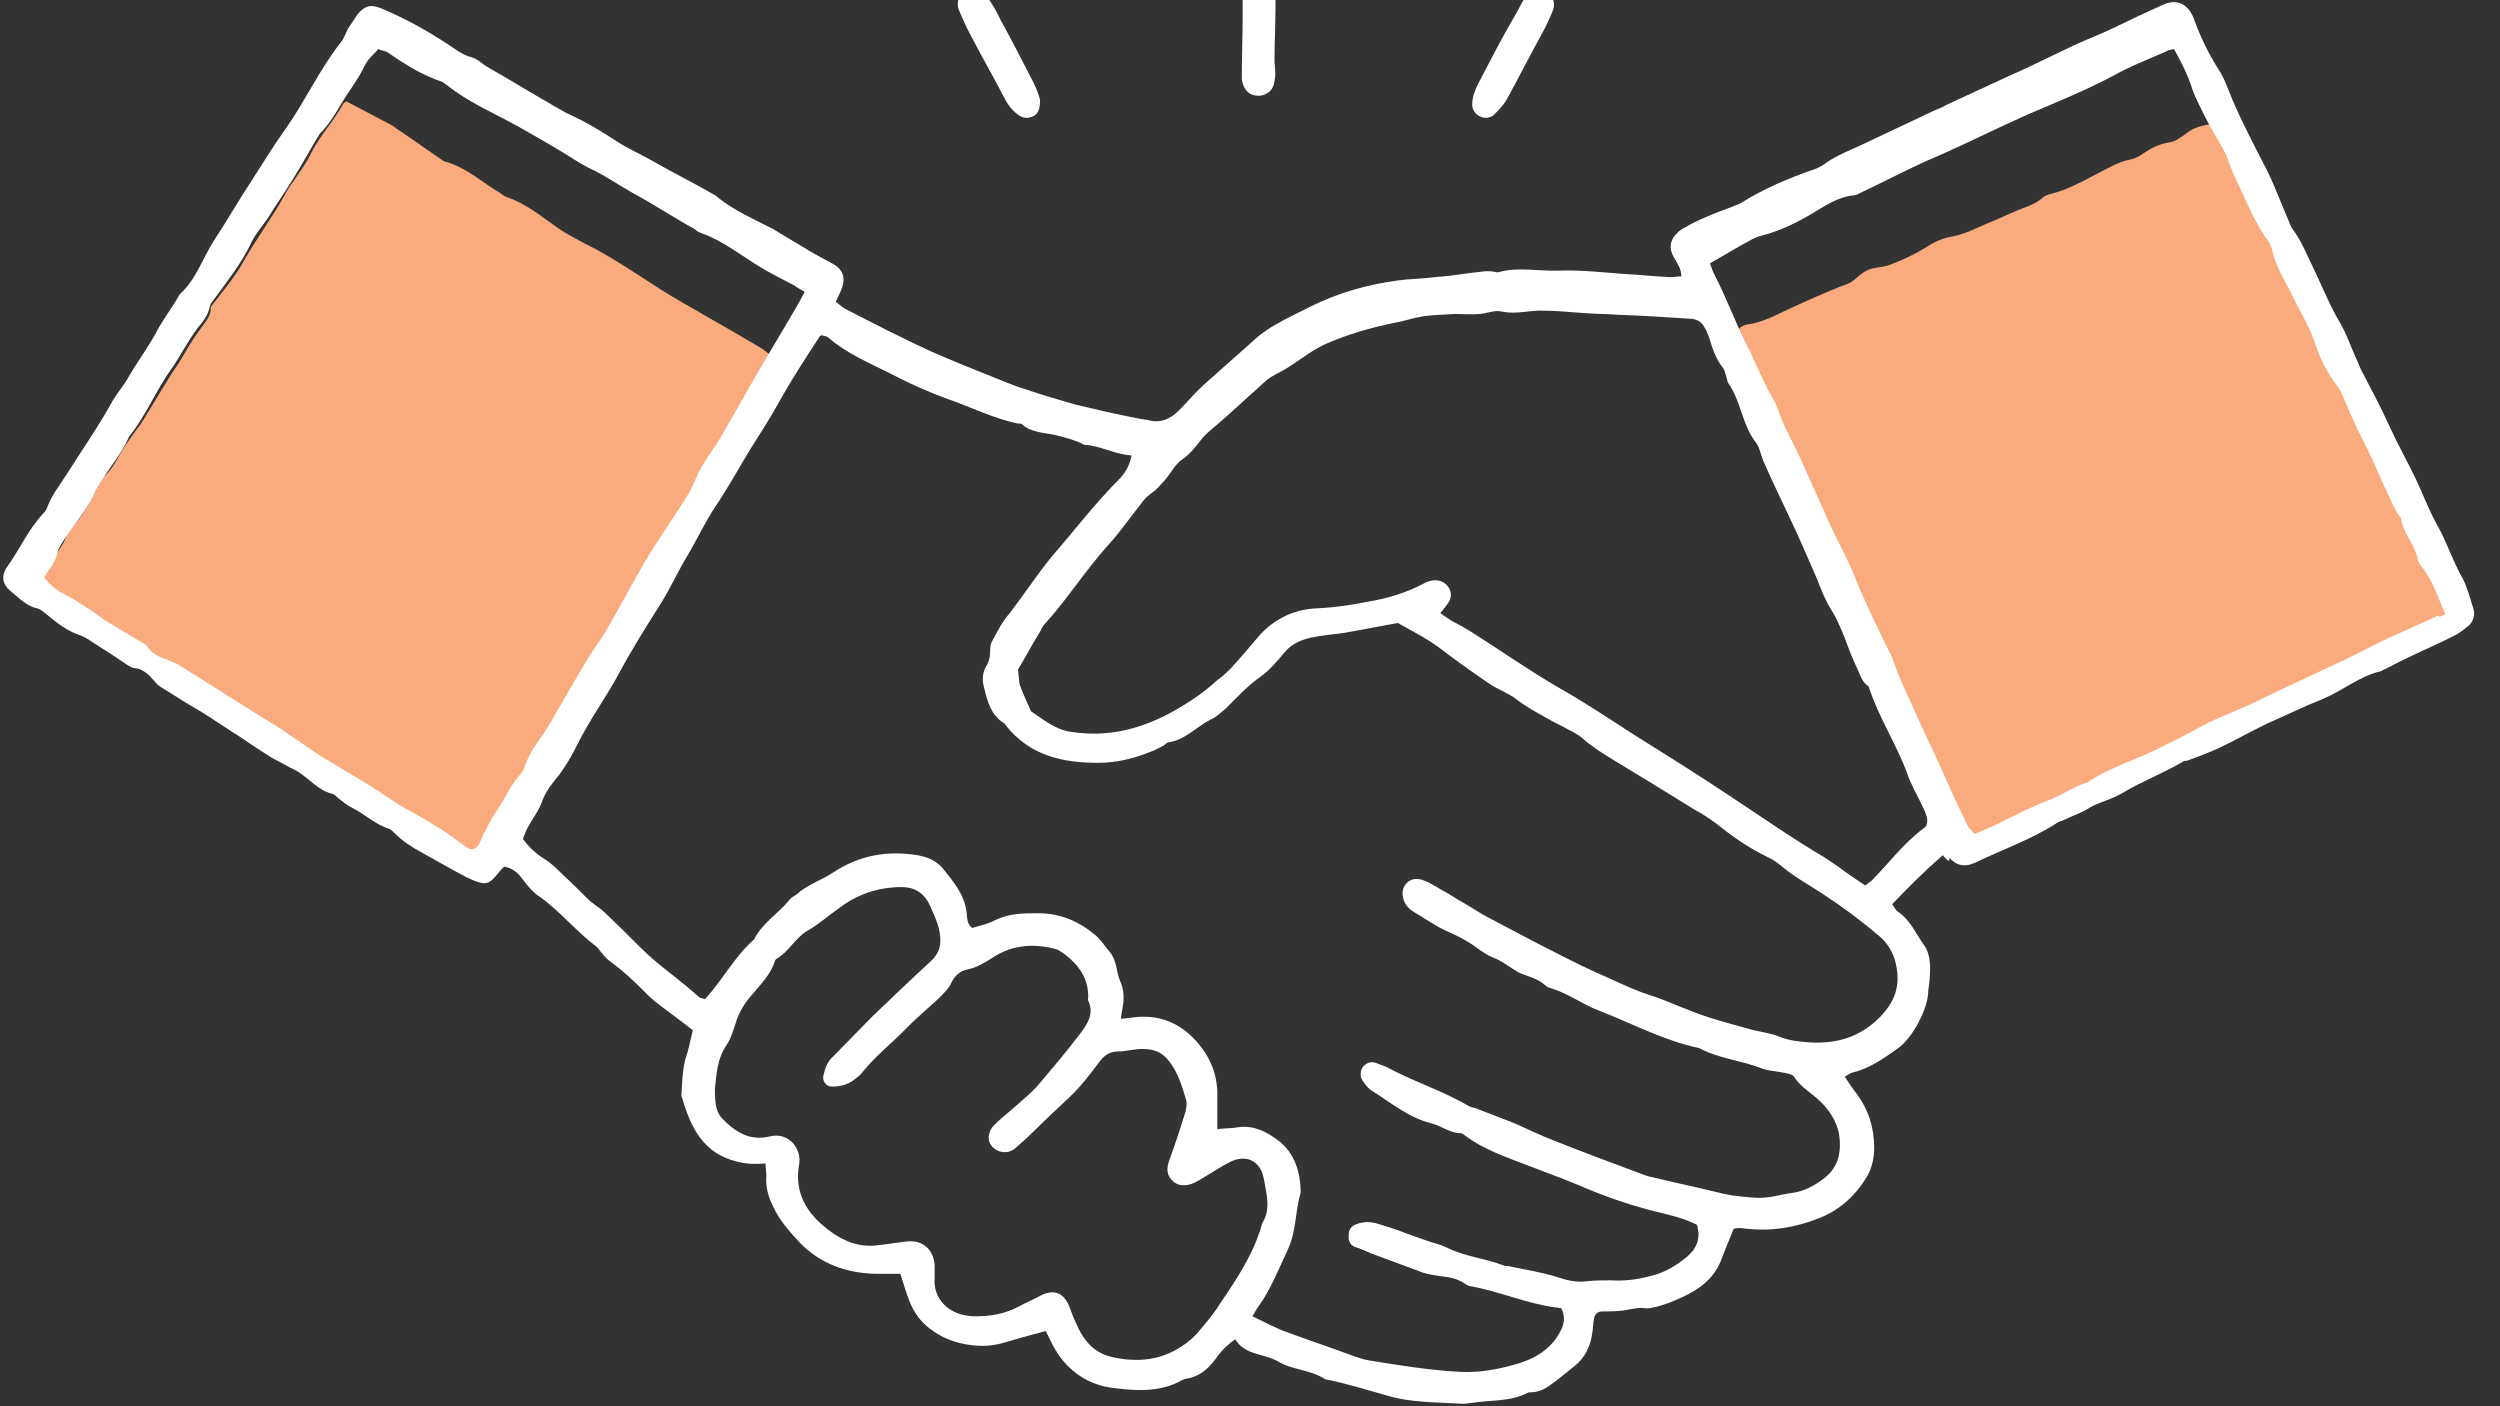 <svg width="96" height="54" viewBox="0 0 96 54" fill="none" xmlns="http://www.w3.org/2000/svg">
<rect x="0" y="0" width="96" height="54" fill="#333333" stroke="none"/>
<g clip-path="url(#clip0_2549_6364)">
<path d="M1.569 22.197C1.757 21.914 1.914 21.631 2.102 21.349C2.259 21.098 2.478 20.878 2.541 20.564C2.573 20.47 2.635 20.376 2.698 20.313C3.2 19.811 3.514 19.183 3.827 18.555C3.859 18.46 3.89 18.366 3.984 18.303C4.392 17.958 4.549 17.487 4.831 17.079C5.02 16.797 5.208 16.545 5.396 16.294C5.773 15.698 6.118 15.101 6.494 14.505C6.62 14.285 6.776 14.097 6.902 13.877C7.153 13.469 7.373 13.06 7.655 12.684C7.843 12.401 8.094 12.181 8.094 11.836C8.094 11.742 8.188 11.679 8.251 11.585C8.627 11.083 9.035 10.612 9.349 10.046C9.82 9.199 10.416 8.414 10.886 7.566C11.2 6.97 11.671 6.467 11.953 5.871C12.298 5.18 12.831 4.647 13.176 3.987C13.208 3.956 13.239 3.924 13.302 3.893C13.898 4.207 14.494 4.521 15.09 4.835C15.184 4.898 15.278 4.992 15.404 5.055C15.906 5.4 16.439 5.777 16.941 6.122C17.004 6.154 17.067 6.216 17.129 6.216C17.914 6.436 18.51 7.001 19.2 7.409C19.294 7.472 19.357 7.535 19.451 7.566C20.204 7.817 20.8 8.32 21.427 8.759C21.741 8.979 22.118 9.167 22.463 9.356C23.812 10.015 24.973 10.926 26.259 11.648C26.604 11.836 26.949 12.056 27.294 12.244C27.953 12.621 28.612 12.998 29.239 13.374C29.396 13.469 29.553 13.626 29.71 13.751C29.302 14.411 28.925 15.07 28.549 15.698C28.424 15.949 28.267 16.169 28.141 16.42C27.922 16.797 27.733 17.236 27.42 17.581C27.294 17.738 27.169 17.895 27.106 18.084C26.855 18.774 26.384 19.34 26.039 19.968C25.631 20.752 25.067 21.412 24.69 22.228C24.439 22.762 24.094 23.201 23.812 23.703C23.059 24.959 22.306 26.247 21.553 27.534C21.365 27.879 21.145 28.224 20.925 28.538C20.674 28.884 20.455 29.261 20.329 29.669C20.329 29.7 20.267 29.763 20.235 29.794C19.922 30.234 19.639 30.705 19.326 31.176C19.075 31.521 18.823 31.866 18.698 32.275C18.667 32.369 18.604 32.463 18.573 32.557C18.416 32.808 18.133 32.902 17.945 32.714C17.694 32.463 17.38 32.306 17.098 32.117C16.659 31.803 16.188 31.521 15.686 31.27C15.341 31.113 14.996 30.862 14.682 30.642C14.118 30.202 13.396 29.951 12.863 29.449C12.769 29.355 12.58 29.323 12.455 29.261C12.204 29.135 11.921 29.041 11.733 28.852C11.263 28.381 10.635 28.13 10.102 27.785C9.067 27.094 8 26.466 6.933 25.807C6.839 25.744 6.714 25.65 6.62 25.619C6.212 25.493 5.867 25.273 5.553 24.991C5.176 24.677 4.706 24.457 4.298 24.206C4.016 24.049 3.765 23.829 3.482 23.672C3.137 23.452 2.792 23.233 2.447 23.076C2.071 22.762 1.82 22.511 1.569 22.197Z" fill="#F9AB7E"/>
<path d="M94.055 23.609C93.898 23.735 93.772 23.829 93.647 23.892C92.8 24.3 91.89 24.614 91.075 25.116C90.196 25.65 89.161 25.87 88.314 26.466C87.592 26.718 86.933 27.157 86.212 27.44C85.365 27.785 84.58 28.224 83.796 28.633C83.639 28.695 83.482 28.79 83.325 28.884C82.478 29.261 81.631 29.606 80.816 30.014C80.22 30.328 79.592 30.548 78.996 30.893C78.902 30.956 78.808 30.987 78.714 31.019C77.898 31.27 77.145 31.709 76.392 32.055C75.702 32.369 75.671 32.369 75.357 31.647C74.698 30.234 74.008 28.79 73.349 27.377C73.129 26.937 73.035 26.435 72.69 26.027C72.627 25.493 72.345 25.054 72.094 24.583C71.686 23.829 71.404 23.044 71.059 22.259C70.902 21.883 70.714 21.537 70.557 21.161C69.961 19.873 69.365 18.555 68.769 17.268C68.518 16.702 68.298 16.106 67.984 15.572C67.671 15.039 67.482 14.442 67.169 13.908C66.949 13.563 66.886 13.155 66.729 12.747C66.761 12.59 66.918 12.495 67.075 12.464C67.576 12.401 68.047 12.181 68.486 11.962C69.302 11.585 70.118 11.208 70.965 10.894C70.996 10.863 71.059 10.863 71.09 10.832C71.31 10.675 71.498 10.455 71.749 10.361C71.969 10.266 72.251 10.266 72.471 10.204C73.004 10.015 73.537 9.764 74.039 9.45C74.322 9.262 74.635 9.136 75.012 9.073C75.482 8.979 75.89 8.759 76.329 8.571C76.737 8.414 77.114 8.226 77.49 8.069C77.804 7.943 78.149 7.849 78.431 7.598C78.525 7.504 78.651 7.472 78.776 7.441C79.373 7.284 79.906 7.001 80.439 6.719C80.878 6.499 81.318 6.216 81.82 6.122C81.976 6.091 82.165 5.997 82.29 5.902C82.604 5.683 82.918 5.526 83.325 5.463C83.545 5.432 83.733 5.275 83.921 5.149C84.141 4.961 84.392 4.866 84.674 4.804C84.925 4.741 85.082 4.804 85.176 5.023C85.459 5.777 85.835 6.468 86.18 7.19C86.494 7.88 86.776 8.634 87.247 9.23C87.31 9.325 87.404 9.45 87.435 9.544C87.592 10.266 88 10.863 88.314 11.522C88.596 12.087 88.91 12.621 89.098 13.217C89.286 13.783 89.569 14.316 89.914 14.787C90.102 15.039 90.196 15.384 90.322 15.666C90.51 16.075 90.667 16.483 90.855 16.891C91.043 17.33 91.263 17.738 91.482 18.178C91.765 18.743 91.921 19.34 92.329 19.842C92.361 19.905 92.392 19.968 92.424 20.03C92.643 20.752 93.02 21.412 93.396 22.04C93.584 22.511 93.772 23.013 94.055 23.609Z" fill="#F9AB7E"/>
<path d="M74.604 32.84C73.882 33.468 73.255 34.095 72.659 34.723C72.753 34.849 72.784 34.943 72.878 35.006C73.349 35.32 73.569 35.853 73.882 36.293C74.133 36.638 74.133 37.109 74.102 37.517C74.102 37.737 74.039 37.957 74.039 38.177C73.977 38.836 73.412 39.904 72.847 40.28C72.314 40.657 71.78 41.034 71.122 41.191C71.028 41.222 70.933 41.285 70.839 41.348C70.996 41.568 71.122 41.787 71.278 41.976C71.749 42.603 71.969 43.294 71.969 44.079C71.969 44.487 71.874 44.895 71.655 45.241C71.247 45.9 70.682 46.434 69.929 46.748C68.925 47.156 67.922 47.313 66.855 47.156C66.761 47.156 66.667 47.156 66.573 47.187C66.384 47.627 66.228 48.035 66.071 48.443C65.725 49.259 65.035 49.636 64.282 49.95C64.063 50.044 63.874 50.107 63.655 50.17C63.498 50.201 63.31 50.264 63.153 50.233C62.902 50.201 62.714 50.264 62.494 50.295C62.18 50.358 61.835 50.358 61.522 50.358C61.365 50.358 61.239 50.452 61.208 50.641C61.176 50.829 61.176 50.986 61.145 51.174C61.082 51.677 60.863 52.148 60.455 52.462C60.173 52.681 59.89 52.933 59.577 53.152C59.325 53.341 59.075 53.466 58.761 53.466C58.729 53.466 58.698 53.466 58.698 53.466C58.008 53.843 57.224 53.749 56.502 53.874C56.408 53.874 56.314 53.906 56.188 53.906C55.216 53.843 54.212 53.874 53.271 53.592C52.486 53.372 51.702 53.121 50.886 52.964C50.322 52.587 49.631 52.619 49.067 52.273C48.784 52.116 48.439 52.053 48.157 51.959C47.874 51.865 47.592 51.708 47.435 51.426C47.122 51.645 46.871 51.897 46.682 52.179C46.4 52.556 46.086 52.838 45.616 52.933C45.553 52.933 45.459 52.964 45.396 52.995C44.518 53.498 43.514 53.404 42.604 53.278C41.663 53.121 40.91 52.556 40.439 51.677C40.345 51.488 40.251 51.3 40.157 51.112C39.561 51.269 38.996 51.426 38.463 51.583C37.992 51.708 37.553 51.708 37.051 51.614C36.549 51.52 36.11 51.331 35.702 51.017C35.325 50.735 35.075 50.358 34.918 49.95C34.792 49.636 34.698 49.291 34.573 48.914C34.227 48.914 33.914 48.914 33.6 48.914C32.502 48.883 31.529 48.537 30.745 47.752C30.337 47.313 29.929 46.873 29.678 46.308C29.49 45.931 29.396 45.555 29.427 45.147C29.427 44.99 29.396 44.864 29.396 44.676C29.02 44.707 28.706 44.707 28.329 44.613C26.98 44.299 26.51 43.263 26.165 42.07C26.196 41.599 26.196 41.128 26.322 40.657C26.447 40.312 26.51 39.935 26.604 39.558C26.322 39.338 26.071 39.15 25.82 38.962C25.443 38.679 25.035 38.397 24.722 38.051C24.314 37.643 23.906 37.266 23.435 36.921C23.31 36.827 23.216 36.733 23.122 36.607C23.027 36.513 22.965 36.387 22.871 36.324C22.118 35.759 21.522 35.006 20.737 34.441C20.486 34.284 20.267 34.033 20.11 33.813C19.922 33.562 19.733 33.342 19.357 33.279C19.294 33.342 19.2 33.436 19.106 33.562C18.792 33.938 18.667 34.001 18.196 33.813C18.102 33.781 18.008 33.719 17.914 33.687C17.318 33.373 16.722 33.028 16.157 32.714C15.812 32.526 15.467 32.306 15.184 32.023C15.122 31.96 15.027 31.866 14.965 31.835C14.431 31.678 14.024 31.27 13.522 31.019C13.333 30.924 13.177 30.799 13.02 30.673C12.925 30.61 12.863 30.516 12.769 30.485C12.235 30.359 11.89 29.92 11.451 29.637C11.294 29.543 11.137 29.48 10.98 29.386C10.792 29.292 10.635 29.198 10.447 29.104C10.039 28.852 9.663 28.601 9.255 28.319C8.753 28.005 8.251 27.659 7.749 27.345C7.31 27.094 6.902 26.843 6.463 26.561C6.275 26.435 6.055 26.341 5.929 26.152C5.71 25.901 5.49 25.681 5.145 25.65C5.082 25.65 4.988 25.587 4.926 25.556C4.455 25.242 3.984 24.928 3.482 24.614C3.357 24.52 3.231 24.457 3.075 24.394C2.604 24.237 2.227 23.955 1.851 23.641C1.726 23.547 1.569 23.39 1.412 23.358C1.004 23.264 0.722 22.95 0.408 22.699C0.094 22.448 0.031 22.102 0.282 21.757C0.753 21.098 1.098 20.313 1.663 19.716C1.726 19.654 1.788 19.559 1.82 19.465C1.976 19.026 2.29 18.649 2.541 18.241C3.137 17.299 3.796 16.357 4.329 15.384C4.518 15.07 4.769 14.787 4.957 14.442C5.302 13.845 5.71 13.312 6.024 12.715C6.275 12.244 6.62 11.805 6.902 11.302C7.529 10.737 7.78 9.921 8.22 9.23C8.722 8.477 9.161 7.692 9.663 6.938C10.102 6.248 10.51 5.588 10.98 4.929C11.733 3.862 12.267 2.669 13.082 1.633C13.208 1.476 13.271 1.287 13.365 1.099C13.49 0.91 13.616 0.722 13.741 0.534C14.024 0.22 14.212 0.157 14.62 0.314C15.529 0.691 16.377 1.162 17.192 1.695C17.474 1.884 17.757 2.104 18.102 2.198C18.322 2.26 18.479 2.417 18.667 2.543C19.608 3.077 20.518 3.642 21.459 4.176C21.584 4.238 21.71 4.333 21.867 4.395C22.494 4.678 23.122 5.055 23.686 5.431C24.125 5.714 24.628 5.934 25.067 6.185C25.82 6.624 26.604 7.001 27.357 7.441C27.42 7.472 27.482 7.503 27.545 7.566C28.204 8.1 28.957 8.414 29.678 8.791C30.149 9.073 30.62 9.356 31.09 9.638C31.404 9.827 31.718 9.984 32 10.141C32.345 10.329 32.471 10.643 32.345 11.02C32.282 11.208 32.188 11.365 32.094 11.585C32.22 11.679 32.345 11.805 32.471 11.867C33.569 12.433 34.667 12.998 35.765 13.5C36.549 13.845 37.333 14.159 38.118 14.473C38.526 14.63 38.933 14.819 39.373 14.944C40 15.164 40.659 15.352 41.318 15.541C42.102 15.729 42.918 15.918 43.733 16.074C43.859 16.106 43.984 16.106 44.11 16.137C44.58 16.263 44.957 16.074 45.271 15.761C45.584 15.447 45.867 15.101 46.212 14.787C46.871 14.191 47.529 13.626 48.188 13.029C48.816 12.464 49.6 12.15 50.322 11.773C51.388 11.24 52.518 10.926 53.678 10.769C54.149 10.706 54.62 10.706 55.09 10.643C55.529 10.612 56 10.549 56.439 10.486C56.784 10.455 57.129 10.361 57.474 10.455C57.506 10.455 57.537 10.455 57.537 10.455C58.29 10.235 59.075 10.423 59.859 10.392C60.675 10.361 61.49 10.455 62.337 10.518C62.933 10.549 63.529 10.612 64.126 10.643C64.282 10.643 64.408 10.612 64.565 10.612C64.565 10.329 64.408 10.109 64.282 9.89C64 9.419 64.22 9.042 64.596 8.791C64.879 8.634 65.161 8.477 65.475 8.351C65.82 8.194 66.165 8.069 66.51 7.943C66.635 7.88 66.792 7.849 66.918 7.755C67.733 7.252 68.612 6.876 69.49 6.562C69.71 6.499 69.929 6.405 70.086 6.279C70.525 5.965 71.028 5.777 71.498 5.557C72.439 5.117 73.349 4.678 74.29 4.238C74.447 4.176 74.604 4.113 74.761 4.019C75.576 3.642 76.392 3.265 77.208 2.888C78.306 2.417 79.373 1.821 80.471 1.381C81.224 1.067 81.914 0.691 82.635 0.377C82.761 0.314 82.855 0.283 82.98 0.22C83.639 -0.126 84.079 0.22 84.267 0.785C84.518 1.476 84.863 2.166 85.271 2.794C85.396 3.014 85.49 3.234 85.584 3.485C85.961 4.427 86.431 5.337 86.902 6.248C87.278 6.938 87.529 7.66 87.843 8.383C87.906 8.508 87.937 8.665 88.031 8.791C88.408 9.293 88.627 9.89 88.91 10.455C89.192 11.051 89.443 11.679 89.788 12.276C90.102 12.778 90.29 13.374 90.541 13.908C90.604 14.065 90.667 14.222 90.761 14.379C91.106 15.038 91.451 15.698 91.765 16.388C92.079 17.079 92.455 17.738 92.769 18.398C93.051 18.994 93.271 19.591 93.584 20.156C93.961 20.815 94.18 21.537 94.557 22.197C94.745 22.542 94.839 22.95 94.965 23.327C95.059 23.578 94.996 23.829 94.808 24.017C94.651 24.143 94.494 24.269 94.337 24.363C93.678 24.708 92.988 24.991 92.298 25.336C92.016 25.462 91.765 25.619 91.482 25.744C91.451 25.744 91.451 25.776 91.42 25.776C90.604 25.964 89.945 26.529 89.192 26.843C88.471 27.126 87.78 27.471 87.059 27.785C86.463 28.067 85.867 28.413 85.271 28.695C84.863 28.884 84.455 29.041 84.016 29.198C83.984 29.229 83.922 29.198 83.859 29.229C83.326 29.543 82.761 29.794 82.196 30.077C81.851 30.234 81.537 30.453 81.192 30.61C80.847 30.767 80.471 30.862 80.188 31.05C79.874 31.238 79.561 31.333 79.247 31.49C79.153 31.521 79.059 31.552 78.965 31.615C77.992 32.243 76.894 32.62 75.859 33.122C75.451 33.31 75.137 33.248 74.855 32.934C74.886 33.154 74.761 33.028 74.604 32.84ZM59.953 50.233C59.859 50.233 59.796 50.201 59.702 50.201C58.573 50.044 57.537 49.573 56.439 49.385C56.377 49.385 56.314 49.322 56.251 49.291C55.969 49.102 55.655 49.04 55.341 49.008C55.122 48.977 54.902 48.945 54.682 48.883C53.992 48.631 53.333 48.38 52.643 48.129C52.423 48.035 52.235 47.941 52.016 47.878C51.796 47.784 51.765 47.564 51.796 47.376C51.796 47.187 51.922 47.062 52.11 46.999C52.392 46.905 52.643 46.905 52.925 46.999C53.239 47.093 53.553 47.187 53.867 47.313C54.212 47.438 54.557 47.564 54.933 47.69C55.153 47.752 55.373 47.815 55.561 47.909C56.251 48.255 57.035 48.318 57.757 48.6C57.82 48.631 57.914 48.6 57.977 48.631C58.573 48.757 59.2 48.851 59.796 49.04C60.173 49.165 60.549 49.259 60.957 49.197C61.239 49.165 61.553 49.165 61.867 49.165C62.369 49.197 62.871 49.134 63.341 49.008C63.906 48.883 64.376 48.6 64.784 48.255C65.161 47.941 65.318 47.533 65.161 47.03C64.659 46.779 64.126 46.654 63.592 46.528C62.714 46.308 61.867 46.026 61.02 45.68C60.298 45.366 59.545 45.084 58.792 44.801C57.914 44.456 57.004 44.173 56.22 43.577C56.188 43.545 56.126 43.514 56.094 43.514C55.686 43.514 55.341 43.231 54.965 43.137C54.086 42.917 53.428 42.352 52.675 41.881C52.518 41.787 52.423 41.63 52.329 41.505C52.204 41.348 52.235 41.065 52.361 40.94C52.486 40.814 52.643 40.751 52.831 40.814C52.957 40.877 53.114 40.908 53.239 40.971C54.275 41.536 55.404 41.881 56.408 42.478C56.471 42.509 56.565 42.541 56.627 42.541C57.129 42.729 57.663 42.949 58.165 43.137C58.667 43.357 59.169 43.608 59.671 43.797C60.769 44.236 61.867 44.644 62.965 45.052C63.122 45.115 63.278 45.178 63.467 45.209C64.376 45.429 65.286 45.617 66.165 45.837C66.573 45.931 67.012 45.963 67.42 45.994C67.922 46.026 68.361 45.869 68.831 45.806C69.302 45.743 69.678 45.523 70.055 45.241C70.62 44.801 70.714 44.205 70.62 43.545C70.525 43.074 70.275 42.666 69.929 42.321C69.584 41.976 69.145 41.756 68.894 41.348C68.831 41.254 68.643 41.222 68.486 41.191C68.204 41.128 67.922 41.128 67.671 41.034C66.886 40.72 66.008 40.657 65.255 40.249C63.906 39.966 62.682 39.307 61.396 38.805C60.737 38.553 60.173 38.114 59.482 37.926C59.42 37.894 59.357 37.863 59.294 37.8C59.012 37.549 58.604 37.486 58.29 37.329C57.977 37.141 57.663 36.889 57.318 36.764C56.941 36.607 56.659 36.324 56.314 36.136C55.969 35.916 55.592 35.791 55.247 35.602C54.933 35.414 54.62 35.226 54.275 35.006C54.055 34.88 53.898 34.66 53.867 34.409C53.804 34.064 54.055 33.75 54.4 33.75C54.557 33.75 54.682 33.813 54.839 33.876C55.09 34.001 55.31 34.158 55.561 34.284C55.812 34.441 56.063 34.598 56.345 34.755C56.659 34.943 56.941 35.131 57.255 35.288C57.851 35.602 58.447 35.916 59.043 36.23C59.796 36.607 60.549 37.015 61.333 37.361C61.992 37.643 62.651 37.988 63.341 38.208C63.843 38.365 64.314 38.585 64.816 38.773C65.569 39.087 66.322 39.276 67.106 39.495C67.514 39.621 67.953 39.652 68.329 39.809C68.706 39.966 69.114 39.998 69.49 40.029C70.557 40.092 71.467 39.809 72.22 39.024C72.847 38.365 73.004 37.706 72.753 36.827C72.627 36.45 72.408 36.136 72.126 35.916C71.467 35.351 70.745 34.818 70.024 34.346C69.459 33.97 68.863 33.656 68.361 33.216C68.235 33.122 68.11 33.028 67.984 32.965C67.326 32.651 66.729 32.274 66.133 31.803C65.788 31.521 65.412 31.27 65.004 31.05C64 30.422 62.965 29.794 61.929 29.166C61.522 28.915 61.114 28.664 60.769 28.35C60.58 28.193 60.392 28.099 60.204 28.005C59.984 27.879 59.765 27.785 59.545 27.659C59.106 27.408 58.667 27.188 58.259 26.874C57.945 26.623 57.569 26.498 57.224 26.278C56.533 25.807 55.874 25.336 55.216 24.834C54.996 24.677 54.745 24.52 54.526 24.394C54.243 24.237 53.961 24.08 53.678 23.923C52.988 24.049 52.329 24.174 51.639 24.3C51.2 24.363 50.761 24.394 50.322 24.488C49.945 24.583 49.631 24.708 49.349 25.022C49.035 25.399 48.722 25.776 48.345 26.027C47.874 26.372 47.498 26.78 47.09 27.188C46.902 27.345 46.714 27.534 46.494 27.628C45.929 27.91 45.522 28.413 44.863 28.507C44.8 28.507 44.737 28.601 44.675 28.633C44.486 28.727 44.329 28.821 44.141 28.884C43.514 29.135 42.855 29.292 42.165 29.292C40.784 29.292 39.529 29.009 38.62 27.848C38.588 27.816 38.557 27.753 38.526 27.753C38.055 27.44 37.929 26.969 37.804 26.466C37.71 26.152 37.71 25.87 37.867 25.587C37.992 25.399 38.024 25.179 38.024 24.928C38.024 24.802 38.055 24.677 38.118 24.583C38.306 24.237 38.494 23.86 38.745 23.578C39.31 22.856 39.812 22.071 40.408 21.349C41.255 20.376 42.039 19.34 42.98 18.398C43.231 18.146 43.388 17.833 43.451 17.487C42.824 17.456 42.259 17.11 41.631 17.079C41.286 16.891 40.878 16.797 40.502 16.702C40.063 16.608 39.592 16.608 39.247 16.294C39.216 16.263 39.153 16.263 39.09 16.263C38.149 16.074 37.302 15.635 36.392 15.321C35.608 15.038 34.855 14.693 34.133 14.316C33.318 13.908 32.502 13.563 31.812 12.966C31.749 12.903 31.623 12.903 31.561 12.872C31.498 12.903 31.467 12.903 31.467 12.935C30.933 13.751 30.4 14.568 29.929 15.415C29.584 16.043 29.177 16.671 28.8 17.267C28.361 17.99 27.953 18.743 27.482 19.434C27.106 19.999 26.792 20.658 26.447 21.255C26.039 21.914 25.726 22.636 25.318 23.264C24.784 24.112 24.251 24.959 23.78 25.838C23.278 26.78 22.62 27.659 22.149 28.633C21.961 29.009 21.741 29.386 21.49 29.731C21.239 30.045 20.988 30.328 20.831 30.736C20.706 31.113 20.455 31.427 20.267 31.772C20.173 31.929 20.141 32.086 20.078 32.212C20.329 32.557 20.612 32.808 20.925 32.996C21.177 33.154 21.396 33.373 21.616 33.593C21.961 33.907 22.274 34.221 22.588 34.535C22.776 34.723 23.027 34.849 23.216 35.037C23.686 35.477 24.157 35.948 24.596 36.387C25.286 37.078 26.102 37.612 26.823 38.271C26.886 38.334 26.98 38.334 27.075 38.365C27.765 37.612 28.204 36.733 28.957 36.073C29.271 35.445 29.867 35.1 30.306 34.566C30.369 34.472 30.494 34.409 30.588 34.346C30.996 33.97 31.529 33.813 32 33.499C33.004 32.84 34.071 32.651 35.231 32.84C35.577 32.902 35.922 33.028 36.173 33.31C36.58 33.813 37.02 34.315 37.114 35.006C37.145 35.226 37.114 35.477 37.333 35.634C37.647 35.54 37.961 35.477 38.243 35.32C38.776 35.069 39.31 35.069 39.874 35.069C40.722 35.069 41.443 35.383 42.071 35.916C42.29 36.105 42.416 36.324 42.604 36.544C42.886 36.858 42.855 37.298 43.012 37.674C43.169 37.988 43.169 38.365 43.106 38.711C43.075 38.836 43.075 38.93 43.043 39.119C43.2 39.119 43.294 39.087 43.388 39.087C44.329 38.93 45.145 39.181 45.804 39.841C46.369 40.406 46.714 41.096 46.745 41.913C46.745 42.384 46.745 42.855 46.745 43.357C47.028 43.326 47.279 43.326 47.498 43.294C48.031 43.2 48.502 43.388 48.91 43.671C49.663 44.142 49.945 44.927 49.945 45.806C49.725 46.528 49.788 47.281 49.443 48.004C49.098 48.726 48.816 49.479 48.345 50.138C48.251 50.264 48.188 50.39 48.094 50.547C48.565 50.766 49.004 51.017 49.474 51.174C50.322 51.488 51.169 51.771 52.016 52.085C52.204 52.148 52.392 52.211 52.58 52.242C53.741 52.43 54.902 52.619 56.094 52.681C56.816 52.713 57.506 52.587 58.165 52.399C58.855 52.211 59.514 51.865 59.89 51.174C60.047 50.892 60.141 50.609 59.953 50.233ZM93.898 23.578C93.616 22.95 93.427 22.291 92.988 21.757C92.925 21.663 92.831 21.537 92.831 21.412C92.706 20.878 92.267 20.47 92.204 19.905C92.204 19.873 92.141 19.842 92.11 19.779C91.984 19.591 91.89 19.402 91.796 19.183C91.482 18.555 91.231 17.895 90.918 17.267C90.604 16.64 90.29 16.012 90.039 15.384C89.945 15.164 89.882 14.976 89.725 14.787C89.349 14.285 89.067 13.72 88.879 13.123C88.659 12.495 88.314 11.962 88.031 11.365C87.749 10.769 87.373 10.235 87.247 9.576C87.216 9.481 87.184 9.387 87.122 9.293C86.525 8.477 86.18 7.535 85.741 6.624C85.616 6.342 85.553 6.059 85.396 5.777C85.145 5.306 84.863 4.866 84.643 4.427C84.486 4.081 84.298 3.767 84.173 3.391C84.016 2.888 83.765 2.386 83.482 1.884C83.357 1.915 83.263 1.915 83.169 1.978C82.478 2.292 81.788 2.543 81.129 2.92C80.063 3.485 78.965 3.924 77.867 4.395C76.737 4.898 75.608 5.463 74.478 5.965C73.475 6.373 72.502 6.907 71.498 7.378C71.373 7.441 71.278 7.504 71.153 7.504C70.588 7.566 70.118 7.88 69.647 8.163C69.02 8.54 68.392 8.854 67.671 9.042C67.514 9.073 67.388 9.136 67.263 9.199C66.729 9.481 66.228 9.795 65.663 10.109C65.725 10.266 65.757 10.423 65.851 10.58C66.322 11.491 66.667 12.464 67.137 13.374C67.231 13.531 67.294 13.688 67.357 13.845C67.451 14.034 67.545 14.254 67.639 14.442C67.702 14.599 67.796 14.756 67.859 14.913C68.016 15.195 68.204 15.478 68.298 15.792C68.486 16.357 68.8 16.891 69.051 17.424C69.114 17.55 69.177 17.707 69.239 17.833C69.584 18.617 69.961 19.434 70.306 20.219C70.588 20.815 70.902 21.38 71.153 21.977C71.561 23.013 72.031 23.986 72.533 24.991C72.596 25.116 72.659 25.21 72.69 25.336C72.941 26.09 73.286 26.749 73.6 27.471C73.851 28.067 74.165 28.664 74.416 29.229C74.792 30.077 75.169 30.924 75.576 31.741C75.639 31.835 75.733 31.929 75.828 32.023C75.953 31.96 76.079 31.929 76.204 31.866C77.02 31.521 77.804 31.05 78.651 30.736C79.153 30.548 79.624 30.202 80.157 30.045C81.035 29.449 82.071 29.166 82.98 28.695C83.263 28.538 83.576 28.413 83.859 28.256C84.204 28.067 84.549 27.879 84.925 27.691C85.553 27.408 86.212 27.157 86.839 26.843C88.22 26.152 89.663 25.556 91.043 24.834C91.89 24.394 92.769 24.049 93.616 23.641C93.678 23.735 93.773 23.641 93.898 23.578ZM1.694 22.165C1.945 22.511 2.227 22.699 2.541 22.856C2.918 23.044 3.263 23.295 3.608 23.515C3.765 23.609 3.89 23.735 4.047 23.829C4.518 24.112 4.988 24.394 5.459 24.677C5.553 24.739 5.647 24.771 5.678 24.865C5.867 25.116 6.149 25.242 6.431 25.336C6.588 25.399 6.745 25.462 6.902 25.556C8 26.247 9.098 26.937 10.196 27.628C10.635 27.879 11.043 28.162 11.451 28.444C11.733 28.633 12.016 28.852 12.329 29.041C12.894 29.386 13.49 29.731 14.055 30.077C14.62 30.422 15.153 30.83 15.749 31.144C16.157 31.364 16.565 31.615 16.973 31.866C17.318 32.086 17.631 32.337 17.945 32.557C18.102 32.651 18.29 32.62 18.384 32.431C18.447 32.337 18.479 32.212 18.541 32.086C18.698 31.772 18.855 31.458 19.043 31.176C19.388 30.705 19.576 30.171 19.984 29.731C20.047 29.669 20.078 29.606 20.11 29.543C20.235 29.135 20.455 28.758 20.706 28.413C20.925 28.099 21.145 27.753 21.333 27.408C21.71 26.78 22.055 26.152 22.431 25.524C22.682 25.085 22.996 24.677 23.247 24.269C23.78 23.358 24.251 22.448 24.784 21.537C25.286 20.689 25.882 19.873 26.416 18.994C26.635 18.649 26.761 18.209 26.98 17.864C27.2 17.487 27.451 17.173 27.671 16.797C28.204 15.886 28.706 14.976 29.239 14.065C29.647 13.374 30.055 12.684 30.463 11.993C30.62 11.742 30.745 11.491 30.902 11.208C30.745 11.114 30.62 11.051 30.494 10.957C30.024 10.706 29.553 10.486 29.114 10.204C28.392 9.764 27.733 9.23 26.918 8.948C26.823 8.916 26.729 8.854 26.667 8.791C25.914 8.383 25.161 7.88 24.408 7.472C23.78 7.127 23.216 6.719 22.588 6.436C22.212 6.248 21.867 5.997 21.49 5.777C20.957 5.463 20.424 5.149 19.859 4.835C18.949 4.333 17.977 3.924 17.161 3.265C17.098 3.234 17.035 3.171 16.973 3.14C16.22 2.888 15.561 2.48 14.933 2.041C14.808 1.947 14.651 1.947 14.525 1.884C14.4 2.041 14.274 2.135 14.149 2.292C14.055 2.417 13.992 2.543 13.929 2.669C13.804 2.92 13.647 3.14 13.49 3.391C13.082 3.956 12.8 4.615 12.298 5.117C12.235 5.18 12.235 5.243 12.173 5.306C11.859 5.84 11.545 6.405 11.231 6.907C10.918 7.409 10.573 7.912 10.259 8.414C10.039 8.728 9.788 9.01 9.631 9.356C9.255 10.141 8.722 10.8 8.22 11.491C8.157 11.585 8.094 11.648 8.063 11.742C8 12.087 7.812 12.338 7.592 12.59C7.216 13.092 6.933 13.657 6.588 14.159C5.992 14.976 5.616 15.949 4.957 16.765C4.612 17.581 3.953 18.209 3.608 18.994C3.231 19.779 2.604 20.376 2.227 21.129C2.165 21.537 1.914 21.82 1.694 22.165ZM71.624 34.001C71.718 33.938 71.78 33.876 71.843 33.844C72.533 33.154 73.098 32.369 73.914 31.772C73.977 31.741 74.008 31.584 74.008 31.521C74.008 31.364 73.945 31.238 73.882 31.081C73.663 30.61 73.38 30.14 73.224 29.669C72.816 28.57 72.157 27.565 71.78 26.435C71.78 26.404 71.749 26.341 71.686 26.309C71.467 26.121 71.404 25.838 71.278 25.587C70.933 24.865 70.745 24.08 70.306 23.39C70.086 23.044 69.929 22.636 69.773 22.228C69.427 21.443 69.082 20.627 68.706 19.842C68.361 19.12 68.016 18.398 67.702 17.676C67.608 17.456 67.576 17.173 67.42 16.985C66.886 16.294 66.855 15.384 66.353 14.693C66.322 14.63 66.322 14.536 66.29 14.473C66.259 14.348 66.228 14.222 66.165 14.128C65.882 13.783 65.757 13.374 65.631 12.966C65.569 12.809 65.537 12.684 65.443 12.558C65.349 12.37 65.192 12.276 64.973 12.244C64.031 12.181 63.059 12.119 62.118 12.087C61.71 12.056 61.271 12.056 60.863 12.024C60.329 11.993 59.828 11.93 59.294 11.93C58.761 11.899 58.227 12.087 57.663 11.962C57.412 11.899 57.129 12.024 56.847 12.056C56.533 12.087 56.188 12.056 55.874 12.056C55.467 12.087 55.028 12.087 54.62 12.15C54.243 12.213 53.898 12.338 53.522 12.401C52.612 12.59 51.733 12.841 50.886 13.217C50.259 13.5 49.725 14.002 49.098 14.316C48.91 14.411 48.69 14.536 48.533 14.693C48 15.164 47.467 15.666 46.933 16.137C46.651 16.388 46.337 16.608 46.118 16.891C45.898 17.173 45.71 17.424 45.396 17.644C45.114 17.833 44.957 18.178 44.737 18.429C44.58 18.586 44.455 18.774 44.267 18.9C44.078 19.026 43.922 19.183 43.796 19.371C43.388 19.873 43.012 20.438 42.573 20.909C41.694 21.883 41.004 22.981 40.126 23.955C40.063 24.017 40 24.112 39.969 24.206C39.655 24.708 39.373 25.242 39.09 25.713C39.122 25.933 39.122 26.09 39.153 26.278C39.278 26.623 39.435 26.969 39.592 27.314C40.063 27.628 40.502 28.005 41.098 28.099C42.855 28.381 44.361 27.816 45.773 26.874C46.118 26.655 46.463 26.372 46.776 26.09C46.965 25.964 47.122 25.807 47.279 25.65C47.624 25.273 47.969 24.865 48.314 24.457C48.91 23.766 49.694 23.39 50.604 23.358C51.263 23.327 51.89 23.233 52.518 23.107C53.271 22.981 54.024 22.762 54.714 22.385C54.808 22.322 54.902 22.322 54.996 22.291C55.247 22.259 55.435 22.322 55.592 22.511C55.749 22.699 55.749 22.95 55.623 23.138C55.529 23.264 55.435 23.39 55.31 23.547C55.498 23.672 55.623 23.766 55.78 23.86C56.031 23.986 56.251 24.112 56.502 24.269C57.6 24.959 58.667 25.713 59.796 26.372C60.8 26.937 61.741 27.565 62.714 28.193C63.969 28.978 65.224 29.763 66.447 30.579C67.639 31.364 68.8 32.18 70.024 32.902C70.212 33.028 70.4 33.154 70.588 33.279C70.871 33.499 71.247 33.75 71.624 34.001ZM27.451 41.819C27.451 42.415 27.514 42.698 27.702 42.917C28.204 43.451 28.769 43.828 29.553 43.64C30.306 43.451 30.808 44.142 30.682 44.738C30.526 45.617 30.839 46.371 31.498 46.968C32.126 47.533 32.847 47.941 33.725 47.815C34.039 47.784 34.384 47.721 34.698 47.69C35.357 47.564 35.828 47.909 35.89 48.569C35.89 48.757 35.89 48.914 35.89 49.102C35.828 49.824 36.392 50.547 37.459 50.547C38.055 50.547 38.588 50.452 39.122 50.17C39.404 50.013 39.718 49.887 40 49.73C40.471 49.511 40.816 49.636 41.035 50.107C41.129 50.327 41.192 50.547 41.286 50.735C41.569 51.426 41.977 51.959 42.729 52.116C43.859 52.367 44.863 52.179 45.741 51.426C45.961 51.237 46.118 51.017 46.306 50.798C46.494 50.578 46.682 50.327 46.839 50.076C47.498 49.102 48.157 48.129 48.471 46.968C48.816 46.434 48.627 45.837 48.533 45.272C48.408 44.55 47.812 44.299 47.184 44.644C46.776 44.864 46.4 45.115 46.024 45.335C45.647 45.555 45.302 45.586 45.051 45.366C44.8 45.147 44.769 44.895 44.925 44.487C45.145 43.891 45.333 43.294 45.522 42.698C45.553 42.572 45.584 42.384 45.553 42.258C45.396 41.724 45.239 41.191 44.894 40.751C44.612 40.374 44.267 40.28 43.859 40.28C43.545 40.28 43.263 40.374 42.949 40.374C42.635 40.374 42.447 40.5 42.259 40.72C41.882 41.222 41.506 41.724 41.035 42.164C40.565 42.603 40.126 43.012 39.686 43.451C39.467 43.671 39.216 43.891 38.965 44.111C38.682 44.33 38.306 44.267 38.086 44.016C37.898 43.797 37.929 43.451 38.18 43.2C38.431 42.949 38.714 42.729 38.965 42.509C39.279 42.227 39.592 41.976 39.843 41.693C40.377 41.065 40.91 40.437 41.412 39.778C41.725 39.37 42.039 38.962 41.788 38.428C41.757 38.397 41.788 38.334 41.788 38.271C41.788 37.549 41.412 37.047 40.878 36.638C40.784 36.576 40.659 36.481 40.565 36.45C39.749 36.23 38.933 36.262 38.18 36.733C37.835 36.952 37.49 37.172 37.114 37.235C36.863 37.298 36.675 37.455 36.549 37.706C36.423 37.988 36.204 38.177 35.984 38.397C35.608 38.742 35.2 39.087 34.824 39.464C34.29 40.029 33.631 40.531 33.129 41.159C33.035 41.285 32.91 41.379 32.784 41.473C32.533 41.662 32.251 41.724 31.937 41.724C31.718 41.724 31.561 41.505 31.623 41.285C31.686 41.002 31.78 40.751 32 40.563C32.502 40.06 32.973 39.558 33.474 39.056C34.227 38.334 34.98 37.612 35.765 36.89C35.984 36.67 36.11 36.45 36.11 36.105C36.11 35.602 35.89 35.194 35.702 34.755C35.482 34.284 35.106 34.064 34.635 34.064C33.757 34.064 32.973 34.315 32.251 34.849C31.843 35.131 31.467 35.477 31.027 35.728C30.526 36.011 30.306 36.544 29.804 36.827C29.773 36.858 29.741 36.921 29.741 36.952C29.584 37.423 29.208 37.8 28.894 38.177C28.58 38.522 28.361 38.899 28.235 39.338C28.141 39.59 28.078 39.872 27.922 40.092C27.514 40.688 27.514 41.285 27.451 41.819Z" fill="white"/>
<path d="M47.78 -0.722C47.78 -1.821 47.78 -2.92 47.78 -4.019C47.78 -4.176 47.78 -4.333 47.78 -4.458C47.843 -4.741 48.094 -4.929 48.377 -4.898C48.627 -4.898 48.878 -4.678 48.91 -4.458C48.941 -4.364 48.941 -4.27 48.941 -4.144C48.941 -2.888 48.941 -1.633 48.972 -0.408C49.004 0.502 48.941 1.381 48.941 2.292C48.941 2.48 48.972 2.637 48.972 2.826C48.972 2.983 48.941 3.139 48.91 3.265C48.816 3.548 48.533 3.705 48.251 3.673C47.969 3.642 47.812 3.485 47.718 3.202C47.686 3.108 47.686 3.014 47.686 2.92C47.686 2.166 47.718 1.413 47.718 0.659C47.718 0.22 47.718 -0.251 47.718 -0.691C47.78 -0.722 47.78 -0.722 47.78 -0.722Z" fill="white"/>
<path d="M39.937 3.83C39.937 4.176 39.874 4.364 39.686 4.458C39.498 4.552 39.31 4.552 39.122 4.427C38.902 4.27 38.714 4.05 38.588 3.799C38.149 2.951 37.678 2.135 37.239 1.287C37.082 1.005 36.957 0.691 36.831 0.408C36.706 0.126 36.8 -0.157 37.051 -0.314C37.333 -0.471 37.678 -0.44 37.867 -0.188C38.086 0.126 38.275 0.44 38.431 0.785C38.871 1.57 39.279 2.386 39.686 3.171C39.812 3.422 39.906 3.705 39.937 3.83Z" fill="white"/>
<path d="M57.13 4.521C56.784 4.552 56.533 4.301 56.533 4.019C56.533 3.736 56.627 3.485 56.753 3.234C57.192 2.386 57.631 1.538 58.102 0.722C58.259 0.471 58.384 0.188 58.541 -0.063C58.604 -0.157 58.667 -0.22 58.73 -0.283C58.918 -0.44 59.2 -0.44 59.42 -0.283C59.639 -0.126 59.733 0.125 59.639 0.377C59.514 0.691 59.388 0.973 59.231 1.256C58.761 2.103 58.322 2.982 57.851 3.83C57.725 4.05 57.537 4.238 57.38 4.395C57.318 4.489 57.192 4.489 57.13 4.521Z" fill="white"/>
</g>
<defs>
<clipPath id="clip0_2549_6364">
<rect width="96" height="54" fill="white"/>
</clipPath>
</defs>
</svg>
